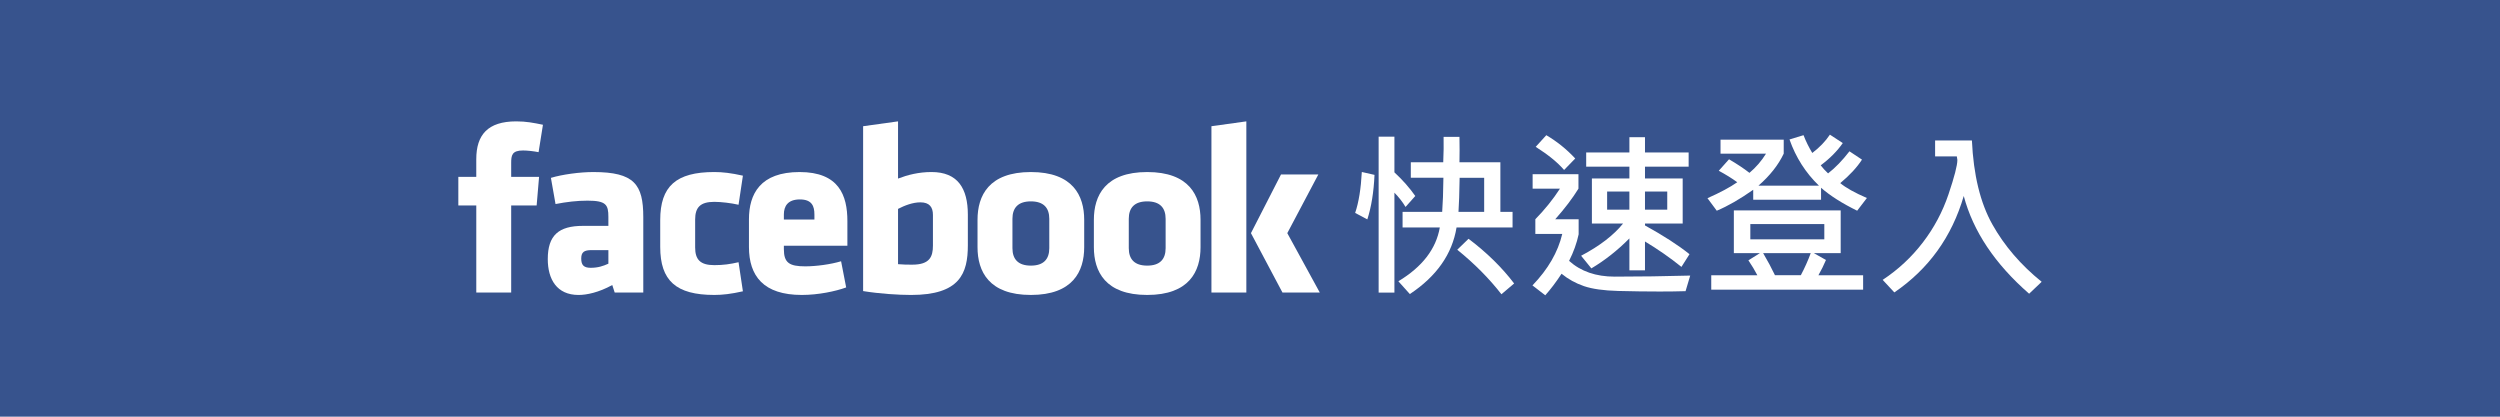 <?xml version="1.0" encoding="utf-8"?>
<!-- Generator: Adobe Illustrator 16.0.0, SVG Export Plug-In . SVG Version: 6.00 Build 0)  -->
<!DOCTYPE svg PUBLIC "-//W3C//DTD SVG 1.1 Tiny//EN" "http://www.w3.org/Graphics/SVG/1.1/DTD/svg11-tiny.dtd">
<svg version="1.1" baseProfile="tiny" id="圖層_1"
	 xmlns="http://www.w3.org/2000/svg" xmlns:xlink="http://www.w3.org/1999/xlink" x="0px" y="0px" width="300px" height="50px"
	 viewBox="0 0 300 50" xml:space="preserve">
<rect fill="#37538D" width="300" height="50"/>
<g>
	<g>
		<path fill="#FFFFFF" d="M64.63,18.259c-0.582-0.116-1.368-0.203-1.863-0.203c-1.337,0-1.425,0.582-1.425,1.512v1.659h3.347
			l-0.292,3.432h-3.055v10.444h-4.188V24.659H55v-3.432h2.153v-2.124c0-2.91,1.367-4.539,4.799-4.539
			c1.194,0,2.066,0.174,3.202,0.407L64.63,18.259z"/>
		<path fill="#FFFFFF" d="M73.763,35.104l-0.291-0.902c-1.63,0.902-3.084,1.193-4.044,1.193c-2.619,0-3.695-1.89-3.695-4.305
			c0-2.853,1.309-3.986,4.218-3.986h3.055v-1.076c0-1.455-0.262-1.95-2.502-1.95c-1.251,0-2.502,0.146-3.84,0.407l-0.554-3.142
			c1.339-0.407,3.462-0.698,5.093-0.698c4.916,0,5.992,1.483,5.992,5.411v9.048H73.763z M73.006,30.013h-2.007
			c-0.902,0-1.251,0.231-1.251,1.019c0,0.786,0.319,1.104,1.134,1.104c0.874,0,1.484-0.203,2.125-0.494V30.013z"/>
		<path fill="#FFFFFF" d="M83.418,29.693c0,1.454,0.611,2.124,2.298,2.124c1.077,0,1.892-0.117,2.91-0.35l0.523,3.49
			c-1.426,0.321-2.445,0.437-3.434,0.437c-4.596,0-6.488-1.716-6.488-5.76v-3.23c0-4.043,1.892-5.759,6.488-5.759
			c0.989,0,2.008,0.116,3.434,0.436l-0.523,3.491c-0.873-0.204-2.096-0.349-2.91-0.349c-1.687,0-2.298,0.669-2.298,2.124V29.693z"/>
		<path fill="#FFFFFF" d="M94.064,29.489v0.407c0,1.629,0.64,2.066,2.561,2.066c1.309,0,3.054-0.234,4.306-0.611l0.61,3.141
			c-1.279,0.466-3.345,0.902-5.324,0.902c-4.596,0-6.342-2.27-6.342-5.76v-3.317c0-3.055,1.368-5.672,6.081-5.672
			c4.713,0,5.731,2.793,5.731,5.876v2.968H94.064z M97.729,25.736c0-0.989-0.29-1.804-1.745-1.804c-1.455,0-1.92,0.814-1.92,1.804
			v0.61h3.666V25.736z"/>
		<path fill="#FFFFFF" d="M109.335,35.395c-1.513,0-3.811-0.146-5.761-0.465V15.146l4.19-0.582v6.866
			c1.134-0.436,2.473-0.785,4.015-0.785c3.142,0,4.363,1.949,4.363,5.12v3.666C116.143,32.806,115.183,35.395,109.335,35.395z
			 M107.764,31.7c0.611,0.059,1.134,0.059,1.716,0.059c2.095,0,2.472-0.961,2.472-2.299v-3.666c0-0.931-0.406-1.513-1.512-1.513
			c-0.902,0-1.891,0.378-2.676,0.787V31.7z"/>
		<path fill="#FFFFFF" d="M117.303,29.663v-3.287c0-2.91,1.368-5.731,6.4-5.731c5.033,0,6.401,2.821,6.401,5.731v3.287
			c0,2.909-1.368,5.731-6.401,5.731C118.67,35.395,117.303,32.572,117.303,29.663z M125.914,29.779v-3.52
			c0-1.338-0.698-2.095-2.211-2.095c-1.513,0-2.21,0.756-2.21,2.095v3.52c0,1.339,0.698,2.095,2.21,2.095
			C125.216,31.874,125.914,31.118,125.914,29.779z"/>
		<path fill="#FFFFFF" d="M131.265,29.663v-3.287c0-2.91,1.367-5.731,6.4-5.731c5.033,0,6.4,2.821,6.4,5.731v3.287
			c0,2.909-1.368,5.731-6.4,5.731C132.632,35.395,131.265,32.572,131.265,29.663z M139.875,29.779v-3.52
			c0-1.338-0.698-2.095-2.21-2.095c-1.513,0-2.211,0.756-2.211,2.095v3.52c0,1.339,0.698,2.095,2.211,2.095
			C139.177,31.874,139.875,31.118,139.875,29.779z"/>
		<path fill="#FFFFFF" d="M145.372,35.104V15.146l4.189-0.582v20.539H145.372z M153.721,20.936h4.48l-3.725,7.041l3.898,7.127
			h-4.479l-3.781-7.127L153.721,20.936z"/>
	</g>
	<g>
		<path fill="#FFFFFF" d="M164.941,20.985c-0.09,2.062-0.378,3.842-0.861,5.342l-1.462-0.777c0.428-1.255,0.694-2.893,0.8-4.912
			L164.941,20.985z M169.834,23.52l-1.169,1.314c-0.349-0.589-0.795-1.16-1.335-1.714v11.99h-1.894V16.4h1.894v4.281
			C168.318,21.599,169.152,22.546,169.834,23.52z M181.507,27.295h-6.721c-0.524,3.197-2.395,5.861-5.605,7.993l-1.378-1.536
			c2.868-1.724,4.525-3.876,4.975-6.457h-4.469v-1.872h4.753c0.077-0.996,0.126-2.359,0.147-4.091h-3.912v-1.861h3.891
			c0.049-1.101,0.064-2.118,0.043-3.05h1.904c0.021,1.115,0.021,2.131,0,3.05h4.91v5.953h1.462V27.295z M181.697,34.017
			l-1.526,1.293c-1.465-1.886-3.231-3.667-5.3-5.343l1.355-1.314C178.422,30.314,180.245,32.102,181.697,34.017z M178.1,25.423
			v-4.091h-2.944c-0.028,1.809-0.074,3.172-0.138,4.091H178.1z"/>
		<path fill="#FFFFFF" d="M202.826,33.069l-0.558,1.871c-0.884,0.028-1.917,0.043-3.104,0.043c-1.591,0-3.255-0.023-4.989-0.068
			c-1.736-0.046-3.102-0.239-4.097-0.578c-0.997-0.341-1.893-0.836-2.692-1.488c-0.652,0.995-1.303,1.858-1.955,2.587l-1.536-1.188
			c1.872-1.942,3.063-4.001,3.575-6.174h-3.229v-1.766c1.15-1.179,2.135-2.402,2.955-3.671h-3.281v-1.735h5.5v1.735
			c-0.701,1.143-1.631,2.367-2.787,3.671h2.809v1.809c-0.225,1.059-0.606,2.121-1.146,3.187c1.402,1.262,3.225,1.892,5.469,1.892
			C196.781,33.194,199.805,33.154,202.826,33.069z M189.027,19.019l-1.336,1.377c-0.777-0.904-1.914-1.83-3.408-2.776l1.273-1.398
			C186.84,16.979,187.997,17.91,189.027,19.019z M202.74,30.503l-0.967,1.525c-1.345-1.087-2.804-2.103-4.375-3.05v3.46h-1.871
			v-3.829c-1.432,1.445-2.953,2.644-4.564,3.598l-1.23-1.516c2.23-1.177,3.908-2.467,5.037-3.87h-3.743v-5.405h4.501v-1.419h-5.186
			v-1.704h5.186v-1.83h1.871v1.83h5.238v1.704h-5.238v1.419h4.523v5.405h-4.523v0.232C199.614,28.274,201.396,29.424,202.74,30.503z
			 M195.527,25.161v-2.178h-2.672v2.178H195.527z M200.07,25.161v-2.178h-2.672v2.178H200.07z"/>
		<path fill="#FFFFFF" d="M224.027,23.761l-1.167,1.525c-1.823-0.897-3.267-1.815-4.333-2.755v1.441h-8.141v-1.199
			c-1.592,1.122-3.049,1.96-4.374,2.514l-1.116-1.504c1.508-0.666,2.7-1.304,3.576-1.914c-0.631-0.462-1.371-0.921-2.219-1.378
			l1.23-1.377c0.981,0.575,1.799,1.119,2.451,1.63c0.783-0.659,1.447-1.427,1.988-2.303h-5.459v-1.683h7.583v1.683
			c-0.646,1.36-1.655,2.64-3.03,3.838h7.258c-1.6-1.542-2.776-3.389-3.534-5.542l1.683-0.515c0.287,0.743,0.639,1.454,1.051,2.135
			c0.864-0.652,1.568-1.385,2.115-2.198l1.545,1.01c-0.672,0.968-1.556,1.858-2.649,2.671c0.246,0.323,0.54,0.645,0.884,0.967
			c0.862-0.666,1.718-1.549,2.566-2.65l1.504,0.999c-0.61,0.94-1.479,1.879-2.609,2.819
			C221.504,22.535,222.569,23.13,224.027,23.761z M223.576,34.763h-18.226v-1.735h5.531c-0.302-0.582-0.659-1.178-1.073-1.788
			l1.379-0.863h-3.125v-5.131h12.821v5.131h-3.219l1.452,0.821c-0.246,0.588-0.547,1.198-0.905,1.83h5.364V34.763z M218.918,28.716
			v-1.831h-8.878v1.831H218.918z M217.287,30.376h-5.711c0.553,0.94,1.027,1.824,1.42,2.651h3.102
			C216.561,32.158,216.957,31.274,217.287,30.376z"/>
		<path fill="#FFFFFF" d="M245,33.816l-1.505,1.431c-4.101-3.576-6.716-7.486-7.845-11.727c-1.431,4.901-4.207,8.757-8.329,11.569
			l-1.4-1.505c1.859-1.227,3.462-2.719,4.813-4.479c1.35-1.76,2.378-3.69,3.087-5.79c0.707-2.1,1.063-3.473,1.063-4.118
			l-0.064-0.431h-2.607v-1.914h4.416c0.19,4.137,1.007,7.494,2.451,10.07C240.523,29.499,242.497,31.798,245,33.816z"/>
	</g>
</g>
</svg>
